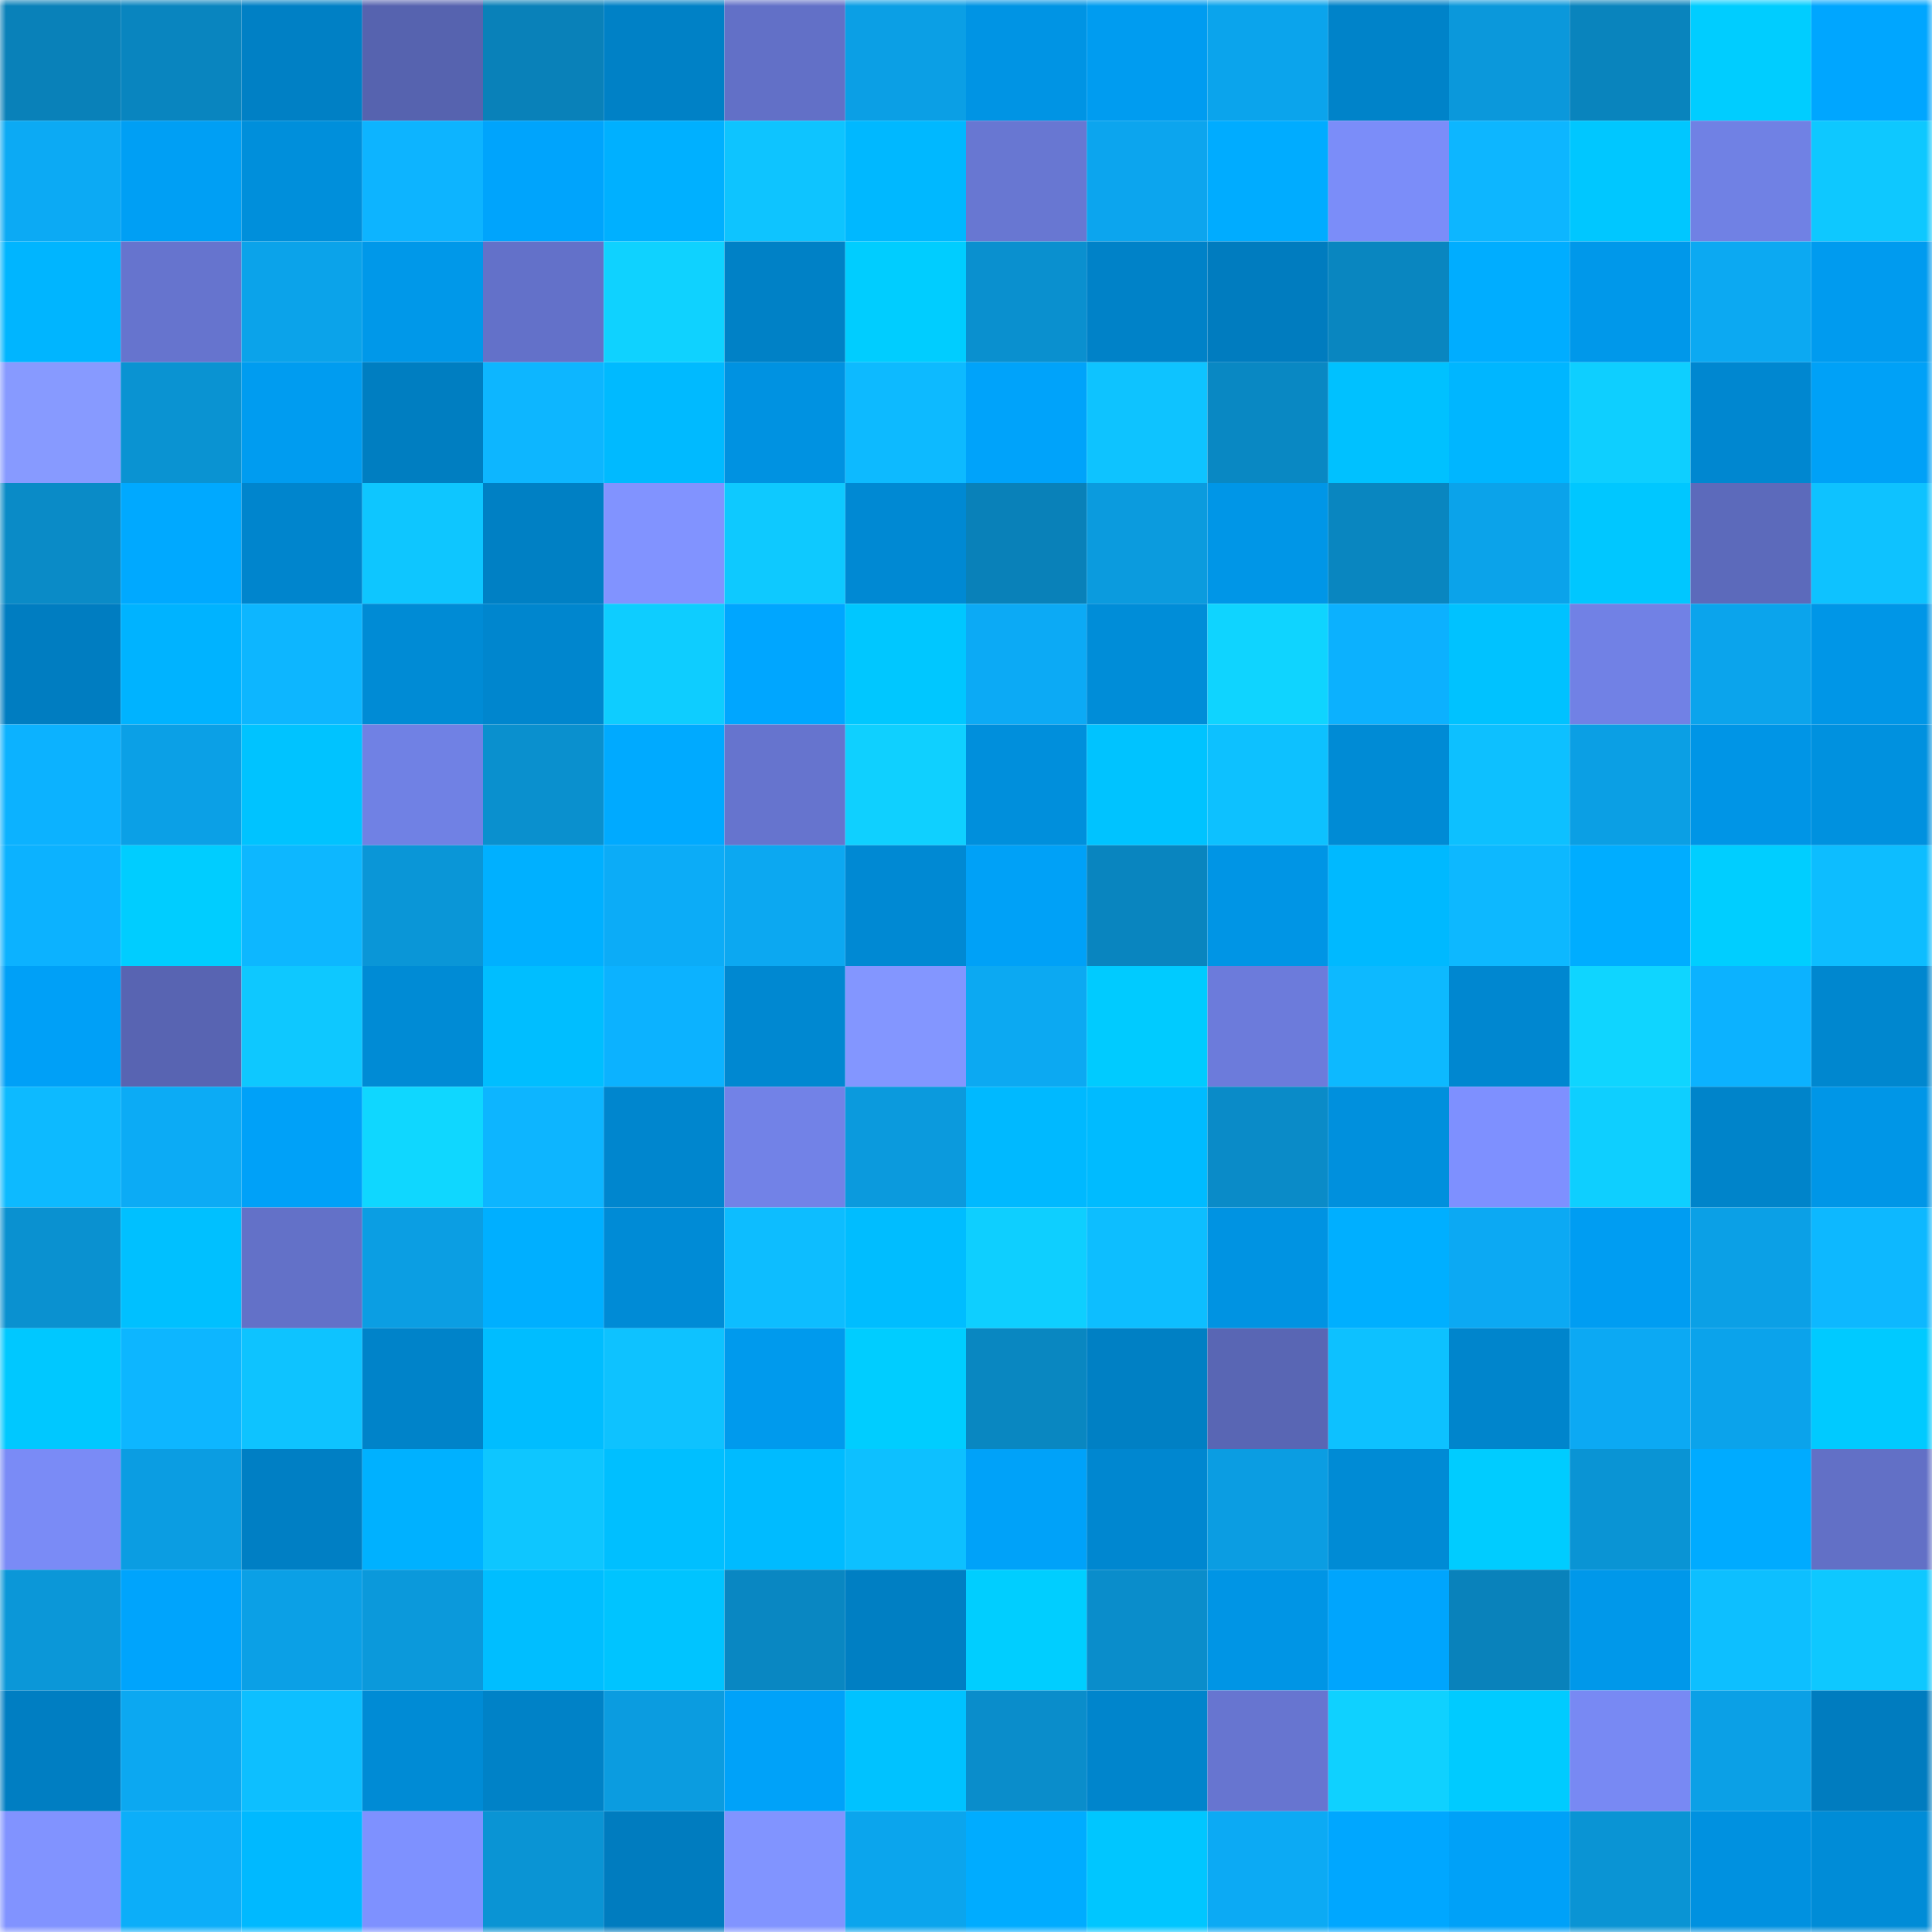 <svg viewBox="0 0 160 160" fill="none" role="img" xmlns="http://www.w3.org/2000/svg" width="240" height="240" name="ens%2Coldminer.eth"><mask id="1985223685" mask-type="alpha" maskUnits="userSpaceOnUse" x="0" y="0" width="160" height="160"><rect width="160" height="160" fill="#FFFFFF"></rect></mask><g mask="url(#1985223685)"><rect x="0" y="0" width="10" height="10" fill="#0981b9"></rect><rect x="10" y="0" width="10" height="10" fill="#0985bf"></rect><rect x="20" y="0" width="10" height="10" fill="#0080c5"></rect><rect x="30" y="0" width="10" height="10" fill="#5663af"></rect><rect x="40" y="0" width="10" height="10" fill="#0981b9"></rect><rect x="50" y="0" width="10" height="10" fill="#0081c6"></rect><rect x="60" y="0" width="10" height="10" fill="#6270c7"></rect><rect x="70" y="0" width="10" height="10" fill="#0b9fe5"></rect><rect x="80" y="0" width="10" height="10" fill="#0094e4"></rect><rect x="90" y="0" width="10" height="10" fill="#009cf0"></rect><rect x="100" y="0" width="10" height="10" fill="#0ba4ec"></rect><rect x="110" y="0" width="10" height="10" fill="#0083c9"></rect><rect x="120" y="0" width="10" height="10" fill="#0b98db"></rect><rect x="130" y="0" width="10" height="10" fill="#0984bd"></rect><rect x="140" y="0" width="10" height="10" fill="#00cdff"></rect><rect x="150" y="0" width="10" height="10" fill="#00a6ff"></rect><rect x="0" y="10" width="10" height="10" fill="#0caaf4"></rect><rect x="10" y="10" width="10" height="10" fill="#009ff4"></rect><rect x="20" y="10" width="10" height="10" fill="#008fdb"></rect><rect x="30" y="10" width="10" height="10" fill="#0db4ff"></rect><rect x="40" y="10" width="10" height="10" fill="#00a4fc"></rect><rect x="50" y="10" width="10" height="10" fill="#00b0ff"></rect><rect x="60" y="10" width="10" height="10" fill="#0ec4ff"></rect><rect x="70" y="10" width="10" height="10" fill="#00b8ff"></rect><rect x="80" y="10" width="10" height="10" fill="#6877d2"></rect><rect x="90" y="10" width="10" height="10" fill="#0ca5ee"></rect><rect x="100" y="10" width="10" height="10" fill="#00acff"></rect><rect x="110" y="10" width="10" height="10" fill="#7b8df9"></rect><rect x="120" y="10" width="10" height="10" fill="#0db6ff"></rect><rect x="130" y="10" width="10" height="10" fill="#00c7ff"></rect><rect x="140" y="10" width="10" height="10" fill="#7081e4"></rect><rect x="150" y="10" width="10" height="10" fill="#0ec8ff"></rect><rect x="0" y="20" width="10" height="10" fill="#00b5ff"></rect><rect x="10" y="20" width="10" height="10" fill="#6674ce"></rect><rect x="20" y="20" width="10" height="10" fill="#0ba3ea"></rect><rect x="30" y="20" width="10" height="10" fill="#0098e9"></rect><rect x="40" y="20" width="10" height="10" fill="#6371c9"></rect><rect x="50" y="20" width="10" height="10" fill="#0fd2ff"></rect><rect x="60" y="20" width="10" height="10" fill="#0081c6"></rect><rect x="70" y="20" width="10" height="10" fill="#00cdff"></rect><rect x="80" y="20" width="10" height="10" fill="#0a90cf"></rect><rect x="90" y="20" width="10" height="10" fill="#0082c8"></rect><rect x="100" y="20" width="10" height="10" fill="#007cbf"></rect><rect x="110" y="20" width="10" height="10" fill="#0986c0"></rect><rect x="120" y="20" width="10" height="10" fill="#00adff"></rect><rect x="130" y="20" width="10" height="10" fill="#0098ea"></rect><rect x="140" y="20" width="10" height="10" fill="#0ca9f2"></rect><rect x="150" y="20" width="10" height="10" fill="#009bef"></rect><rect x="0" y="30" width="10" height="10" fill="#879aff"></rect><rect x="10" y="30" width="10" height="10" fill="#0a93d2"></rect><rect x="20" y="30" width="10" height="10" fill="#009cf0"></rect><rect x="30" y="30" width="10" height="10" fill="#007ec1"></rect><rect x="40" y="30" width="10" height="10" fill="#0db6ff"></rect><rect x="50" y="30" width="10" height="10" fill="#00baff"></rect><rect x="60" y="30" width="10" height="10" fill="#0092e1"></rect><rect x="70" y="30" width="10" height="10" fill="#0dbaff"></rect><rect x="80" y="30" width="10" height="10" fill="#00a3fa"></rect><rect x="90" y="30" width="10" height="10" fill="#0ec3ff"></rect><rect x="100" y="30" width="10" height="10" fill="#0988c3"></rect><rect x="110" y="30" width="10" height="10" fill="#00c1ff"></rect><rect x="120" y="30" width="10" height="10" fill="#00b6ff"></rect><rect x="130" y="30" width="10" height="10" fill="#0ecfff"></rect><rect x="140" y="30" width="10" height="10" fill="#0087d0"></rect><rect x="150" y="30" width="10" height="10" fill="#00a1f7"></rect><rect x="0" y="40" width="10" height="10" fill="#0a8bc7"></rect><rect x="10" y="40" width="10" height="10" fill="#00a9ff"></rect><rect x="20" y="40" width="10" height="10" fill="#0085cd"></rect><rect x="30" y="40" width="10" height="10" fill="#0ec6ff"></rect><rect x="40" y="40" width="10" height="10" fill="#0080c4"></rect><rect x="50" y="40" width="10" height="10" fill="#8193ff"></rect><rect x="60" y="40" width="10" height="10" fill="#0ec9ff"></rect><rect x="70" y="40" width="10" height="10" fill="#0089d3"></rect><rect x="80" y="40" width="10" height="10" fill="#0981b9"></rect><rect x="90" y="40" width="10" height="10" fill="#0b9bde"></rect><rect x="100" y="40" width="10" height="10" fill="#0096e7"></rect><rect x="110" y="40" width="10" height="10" fill="#0986c0"></rect><rect x="120" y="40" width="10" height="10" fill="#0ba3ea"></rect><rect x="130" y="40" width="10" height="10" fill="#00c7ff"></rect><rect x="140" y="40" width="10" height="10" fill="#5c6abb"></rect><rect x="150" y="40" width="10" height="10" fill="#0ec2ff"></rect><rect x="0" y="50" width="10" height="10" fill="#007dc1"></rect><rect x="10" y="50" width="10" height="10" fill="#00b3ff"></rect><rect x="20" y="50" width="10" height="10" fill="#0db6ff"></rect><rect x="30" y="50" width="10" height="10" fill="#008bd5"></rect><rect x="40" y="50" width="10" height="10" fill="#0086ce"></rect><rect x="50" y="50" width="10" height="10" fill="#0ecdff"></rect><rect x="60" y="50" width="10" height="10" fill="#00a6ff"></rect><rect x="70" y="50" width="10" height="10" fill="#00c7ff"></rect><rect x="80" y="50" width="10" height="10" fill="#0caaf5"></rect><rect x="90" y="50" width="10" height="10" fill="#008dd8"></rect><rect x="100" y="50" width="10" height="10" fill="#0fd4ff"></rect><rect x="110" y="50" width="10" height="10" fill="#0cb1fe"></rect><rect x="120" y="50" width="10" height="10" fill="#00c2ff"></rect><rect x="130" y="50" width="10" height="10" fill="#7181e5"></rect><rect x="140" y="50" width="10" height="10" fill="#0ba4ec"></rect><rect x="150" y="50" width="10" height="10" fill="#0096e7"></rect><rect x="0" y="60" width="10" height="10" fill="#0cb2ff"></rect><rect x="10" y="60" width="10" height="10" fill="#0ba0e6"></rect><rect x="20" y="60" width="10" height="10" fill="#00c3ff"></rect><rect x="30" y="60" width="10" height="10" fill="#7081e4"></rect><rect x="40" y="60" width="10" height="10" fill="#0a90ce"></rect><rect x="50" y="60" width="10" height="10" fill="#00aaff"></rect><rect x="60" y="60" width="10" height="10" fill="#6674ce"></rect><rect x="70" y="60" width="10" height="10" fill="#0fd0ff"></rect><rect x="80" y="60" width="10" height="10" fill="#008fdc"></rect><rect x="90" y="60" width="10" height="10" fill="#00c3ff"></rect><rect x="100" y="60" width="10" height="10" fill="#0dc1ff"></rect><rect x="110" y="60" width="10" height="10" fill="#008bd5"></rect><rect x="120" y="60" width="10" height="10" fill="#0dc0ff"></rect><rect x="130" y="60" width="10" height="10" fill="#0b9fe4"></rect><rect x="140" y="60" width="10" height="10" fill="#0095e6"></rect><rect x="150" y="60" width="10" height="10" fill="#0091df"></rect><rect x="0" y="70" width="10" height="10" fill="#0cb2ff"></rect><rect x="10" y="70" width="10" height="10" fill="#00cdff"></rect><rect x="20" y="70" width="10" height="10" fill="#0db7ff"></rect><rect x="30" y="70" width="10" height="10" fill="#0a96d7"></rect><rect x="40" y="70" width="10" height="10" fill="#00b0ff"></rect><rect x="50" y="70" width="10" height="10" fill="#0cacf7"></rect><rect x="60" y="70" width="10" height="10" fill="#0ca8f1"></rect><rect x="70" y="70" width="10" height="10" fill="#0089d3"></rect><rect x="80" y="70" width="10" height="10" fill="#00a1f7"></rect><rect x="90" y="70" width="10" height="10" fill="#0985bf"></rect><rect x="100" y="70" width="10" height="10" fill="#0095e5"></rect><rect x="110" y="70" width="10" height="10" fill="#00b9ff"></rect><rect x="120" y="70" width="10" height="10" fill="#0db8ff"></rect><rect x="130" y="70" width="10" height="10" fill="#00adff"></rect><rect x="140" y="70" width="10" height="10" fill="#00ceff"></rect><rect x="150" y="70" width="10" height="10" fill="#0dbdff"></rect><rect x="0" y="80" width="10" height="10" fill="#00a0f7"></rect><rect x="10" y="80" width="10" height="10" fill="#5864b2"></rect><rect x="20" y="80" width="10" height="10" fill="#0ec8ff"></rect><rect x="30" y="80" width="10" height="10" fill="#008bd5"></rect><rect x="40" y="80" width="10" height="10" fill="#00beff"></rect><rect x="50" y="80" width="10" height="10" fill="#0cb2ff"></rect><rect x="60" y="80" width="10" height="10" fill="#0088d1"></rect><rect x="70" y="80" width="10" height="10" fill="#8396ff"></rect><rect x="80" y="80" width="10" height="10" fill="#0ca9f2"></rect><rect x="90" y="80" width="10" height="10" fill="#00cbff"></rect><rect x="100" y="80" width="10" height="10" fill="#6c7bdb"></rect><rect x="110" y="80" width="10" height="10" fill="#0db9ff"></rect><rect x="120" y="80" width="10" height="10" fill="#0087d0"></rect><rect x="130" y="80" width="10" height="10" fill="#0fd5ff"></rect><rect x="140" y="80" width="10" height="10" fill="#0cb2ff"></rect><rect x="150" y="80" width="10" height="10" fill="#0087cf"></rect><rect x="0" y="90" width="10" height="10" fill="#0dbaff"></rect><rect x="10" y="90" width="10" height="10" fill="#0cabf5"></rect><rect x="20" y="90" width="10" height="10" fill="#00a1f8"></rect><rect x="30" y="90" width="10" height="10" fill="#0fd7ff"></rect><rect x="40" y="90" width="10" height="10" fill="#0db5ff"></rect><rect x="50" y="90" width="10" height="10" fill="#0086ce"></rect><rect x="60" y="90" width="10" height="10" fill="#7282e7"></rect><rect x="70" y="90" width="10" height="10" fill="#0b9add"></rect><rect x="80" y="90" width="10" height="10" fill="#00b9ff"></rect><rect x="90" y="90" width="10" height="10" fill="#00bbff"></rect><rect x="100" y="90" width="10" height="10" fill="#0a8bc8"></rect><rect x="110" y="90" width="10" height="10" fill="#0090dd"></rect><rect x="120" y="90" width="10" height="10" fill="#7e90ff"></rect><rect x="130" y="90" width="10" height="10" fill="#0ecfff"></rect><rect x="140" y="90" width="10" height="10" fill="#0084ca"></rect><rect x="150" y="90" width="10" height="10" fill="#0096e7"></rect><rect x="0" y="100" width="10" height="10" fill="#0a91d0"></rect><rect x="10" y="100" width="10" height="10" fill="#00c0ff"></rect><rect x="20" y="100" width="10" height="10" fill="#6371c8"></rect><rect x="30" y="100" width="10" height="10" fill="#0b9ee3"></rect><rect x="40" y="100" width="10" height="10" fill="#00afff"></rect><rect x="50" y="100" width="10" height="10" fill="#008bd6"></rect><rect x="60" y="100" width="10" height="10" fill="#0dbdff"></rect><rect x="70" y="100" width="10" height="10" fill="#00bdff"></rect><rect x="80" y="100" width="10" height="10" fill="#0ecfff"></rect><rect x="90" y="100" width="10" height="10" fill="#0dbeff"></rect><rect x="100" y="100" width="10" height="10" fill="#0093e2"></rect><rect x="110" y="100" width="10" height="10" fill="#00afff"></rect><rect x="120" y="100" width="10" height="10" fill="#0ca9f3"></rect><rect x="130" y="100" width="10" height="10" fill="#009df2"></rect><rect x="140" y="100" width="10" height="10" fill="#0ba0e6"></rect><rect x="150" y="100" width="10" height="10" fill="#0db8ff"></rect><rect x="0" y="110" width="10" height="10" fill="#00c8ff"></rect><rect x="10" y="110" width="10" height="10" fill="#0db6ff"></rect><rect x="20" y="110" width="10" height="10" fill="#0ec3ff"></rect><rect x="30" y="110" width="10" height="10" fill="#0083c9"></rect><rect x="40" y="110" width="10" height="10" fill="#00bdff"></rect><rect x="50" y="110" width="10" height="10" fill="#0ec2ff"></rect><rect x="60" y="110" width="10" height="10" fill="#009aed"></rect><rect x="70" y="110" width="10" height="10" fill="#00cdff"></rect><rect x="80" y="110" width="10" height="10" fill="#0987c1"></rect><rect x="90" y="110" width="10" height="10" fill="#0080c4"></rect><rect x="100" y="110" width="10" height="10" fill="#5966b4"></rect><rect x="110" y="110" width="10" height="10" fill="#0dc1ff"></rect><rect x="120" y="110" width="10" height="10" fill="#0085cc"></rect><rect x="130" y="110" width="10" height="10" fill="#0ca9f3"></rect><rect x="140" y="110" width="10" height="10" fill="#0ba3eb"></rect><rect x="150" y="110" width="10" height="10" fill="#00caff"></rect><rect x="0" y="120" width="10" height="10" fill="#7a8bf6"></rect><rect x="10" y="120" width="10" height="10" fill="#0b9de2"></rect><rect x="20" y="120" width="10" height="10" fill="#007fc4"></rect><rect x="30" y="120" width="10" height="10" fill="#00b1ff"></rect><rect x="40" y="120" width="10" height="10" fill="#0ec6ff"></rect><rect x="50" y="120" width="10" height="10" fill="#00bfff"></rect><rect x="60" y="120" width="10" height="10" fill="#00bbff"></rect><rect x="70" y="120" width="10" height="10" fill="#0dc0ff"></rect><rect x="80" y="120" width="10" height="10" fill="#00a2f9"></rect><rect x="90" y="120" width="10" height="10" fill="#0087d0"></rect><rect x="100" y="120" width="10" height="10" fill="#0b9de2"></rect><rect x="110" y="120" width="10" height="10" fill="#008bd5"></rect><rect x="120" y="120" width="10" height="10" fill="#00ccff"></rect><rect x="130" y="120" width="10" height="10" fill="#0a94d4"></rect><rect x="140" y="120" width="10" height="10" fill="#00abff"></rect><rect x="150" y="120" width="10" height="10" fill="#6270c6"></rect><rect x="0" y="130" width="10" height="10" fill="#0b97d8"></rect><rect x="10" y="130" width="10" height="10" fill="#00a4fc"></rect><rect x="20" y="130" width="10" height="10" fill="#0ba0e6"></rect><rect x="30" y="130" width="10" height="10" fill="#0b99db"></rect><rect x="40" y="130" width="10" height="10" fill="#00beff"></rect><rect x="50" y="130" width="10" height="10" fill="#00c4ff"></rect><rect x="60" y="130" width="10" height="10" fill="#0987c2"></rect><rect x="70" y="130" width="10" height="10" fill="#007fc3"></rect><rect x="80" y="130" width="10" height="10" fill="#00ceff"></rect><rect x="90" y="130" width="10" height="10" fill="#0a8dcb"></rect><rect x="100" y="130" width="10" height="10" fill="#0095e5"></rect><rect x="110" y="130" width="10" height="10" fill="#00a5fd"></rect><rect x="120" y="130" width="10" height="10" fill="#0982bb"></rect><rect x="130" y="130" width="10" height="10" fill="#0098ea"></rect><rect x="140" y="130" width="10" height="10" fill="#0dbfff"></rect><rect x="150" y="130" width="10" height="10" fill="#0ec8ff"></rect><rect x="0" y="140" width="10" height="10" fill="#007ec2"></rect><rect x="10" y="140" width="10" height="10" fill="#0ca8f1"></rect><rect x="20" y="140" width="10" height="10" fill="#0dbfff"></rect><rect x="30" y="140" width="10" height="10" fill="#008bd5"></rect><rect x="40" y="140" width="10" height="10" fill="#0082c7"></rect><rect x="50" y="140" width="10" height="10" fill="#0b9ce0"></rect><rect x="60" y="140" width="10" height="10" fill="#00a2f9"></rect><rect x="70" y="140" width="10" height="10" fill="#00c2ff"></rect><rect x="80" y="140" width="10" height="10" fill="#0a8dcb"></rect><rect x="90" y="140" width="10" height="10" fill="#0085cc"></rect><rect x="100" y="140" width="10" height="10" fill="#6775d0"></rect><rect x="110" y="140" width="10" height="10" fill="#0fd1ff"></rect><rect x="120" y="140" width="10" height="10" fill="#00cbff"></rect><rect x="130" y="140" width="10" height="10" fill="#7889f3"></rect><rect x="140" y="140" width="10" height="10" fill="#0ba0e6"></rect><rect x="150" y="140" width="10" height="10" fill="#007cbf"></rect><rect x="0" y="150" width="10" height="10" fill="#8193ff"></rect><rect x="10" y="150" width="10" height="10" fill="#0caef9"></rect><rect x="20" y="150" width="10" height="10" fill="#00b9ff"></rect><rect x="30" y="150" width="10" height="10" fill="#7e91ff"></rect><rect x="40" y="150" width="10" height="10" fill="#0a94d4"></rect><rect x="50" y="150" width="10" height="10" fill="#007cbf"></rect><rect x="60" y="150" width="10" height="10" fill="#8194ff"></rect><rect x="70" y="150" width="10" height="10" fill="#0ba5ed"></rect><rect x="80" y="150" width="10" height="10" fill="#00acff"></rect><rect x="90" y="150" width="10" height="10" fill="#00c6ff"></rect><rect x="100" y="150" width="10" height="10" fill="#0caaf4"></rect><rect x="110" y="150" width="10" height="10" fill="#00a7ff"></rect><rect x="120" y="150" width="10" height="10" fill="#00a1f8"></rect><rect x="130" y="150" width="10" height="10" fill="#0a94d4"></rect><rect x="140" y="150" width="10" height="10" fill="#0091e0"></rect><rect x="150" y="150" width="10" height="10" fill="#008cd7"></rect></g></svg>